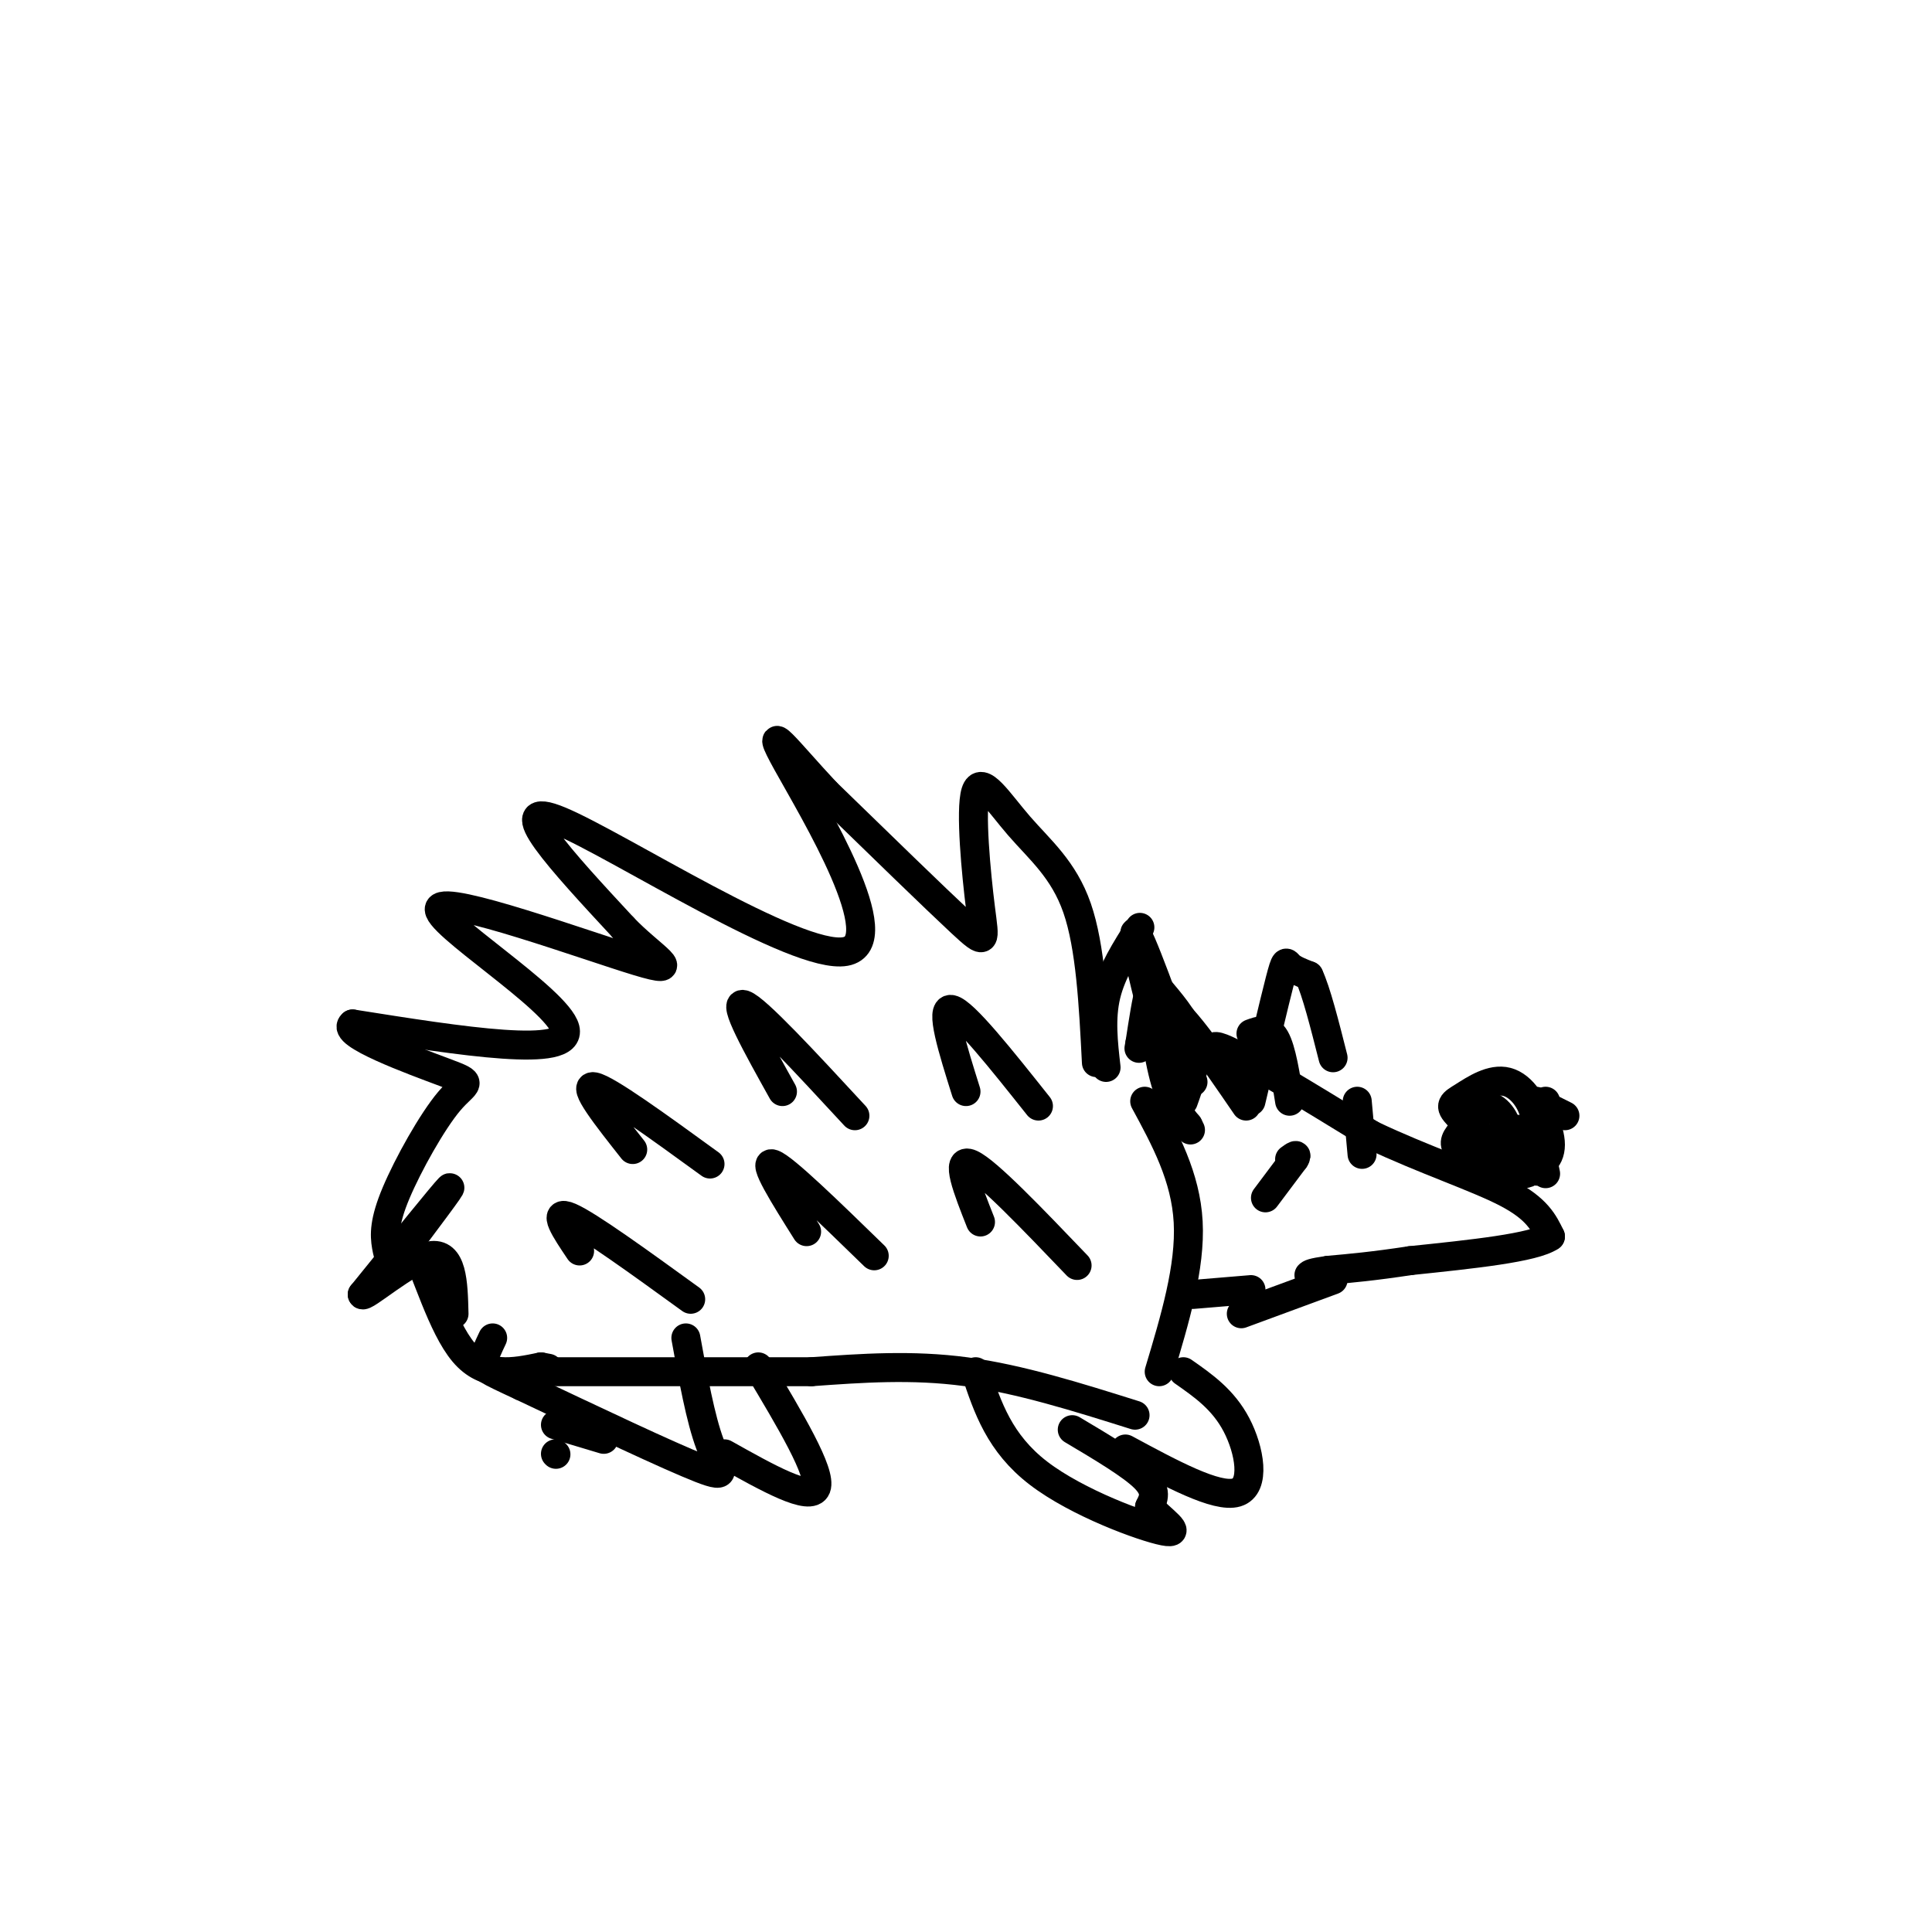 <svg viewBox='0 0 400 400' version='1.1' xmlns='http://www.w3.org/2000/svg' xmlns:xlink='http://www.w3.org/1999/xlink'><g fill='none' stroke='#000000' stroke-width='6' stroke-linecap='round' stroke-linejoin='round'><path d='M258,225c-4.667,-4.833 -9.333,-9.667 -5,-8c4.333,1.667 17.667,9.833 31,18'/><path d='M284,235c10.644,5.067 21.756,8.733 28,12c6.244,3.267 7.622,6.133 9,9'/><path d='M321,256c-3.333,2.333 -16.167,3.667 -29,5'/><path d='M292,261c-7.667,1.167 -12.333,1.583 -17,2'/><path d='M275,263c-3.500,0.500 -3.750,0.750 -4,1'/><path d='M245,228c1.446,-4.036 2.893,-8.071 2,-12c-0.893,-3.929 -4.125,-7.750 -6,-10c-1.875,-2.250 -2.393,-2.929 -3,-1c-0.607,1.929 -1.304,6.464 -2,11'/><path d='M236,216c-0.333,1.833 -0.167,0.917 0,0'/><path d='M267,228c-0.833,-5.333 -1.667,-10.667 -3,-13c-1.333,-2.333 -3.167,-1.667 -5,-1'/><path d='M318,228c0.000,0.000 6.000,3.000 6,3'/><path d='M320,228c-0.374,4.718 -0.747,9.435 -1,12c-0.253,2.565 -0.385,2.977 -2,2c-1.615,-0.977 -4.711,-3.344 -6,-5c-1.289,-1.656 -0.770,-2.600 1,-3c1.770,-0.400 4.791,-0.257 6,1c1.209,1.257 0.604,3.629 0,6'/><path d='M318,241c-0.539,1.476 -1.887,2.166 -3,2c-1.113,-0.166 -1.992,-1.188 -2,-3c-0.008,-1.812 0.853,-4.413 2,-5c1.147,-0.587 2.578,0.842 2,3c-0.578,2.158 -3.165,5.045 -5,5c-1.835,-0.045 -2.917,-3.023 -4,-6'/><path d='M227,220c-0.609,-11.989 -1.219,-23.978 -4,-32c-2.781,-8.022 -7.734,-12.078 -12,-17c-4.266,-4.922 -7.844,-10.711 -9,-7c-1.156,3.711 0.112,16.922 1,24c0.888,7.078 1.397,8.022 -4,3c-5.397,-5.022 -16.698,-16.011 -28,-27'/><path d='M171,164c-7.853,-8.400 -13.486,-15.901 -8,-6c5.486,9.901 22.093,37.204 12,39c-10.093,1.796 -46.884,-21.915 -59,-27c-12.116,-5.085 0.442,8.458 13,22'/><path d='M129,192c5.730,6.057 13.557,10.201 3,7c-10.557,-3.201 -39.496,-13.746 -41,-11c-1.504,2.746 24.427,18.785 26,25c1.573,6.215 -21.214,2.608 -44,-1'/><path d='M73,212c-2.733,2.013 12.436,7.545 19,10c6.564,2.455 4.524,1.831 1,6c-3.524,4.169 -8.530,13.130 -11,19c-2.470,5.870 -2.402,8.650 -2,11c0.402,2.350 1.139,4.269 2,3c0.861,-1.269 1.847,-5.726 4,-2c2.153,3.726 5.472,15.636 10,21c4.528,5.364 10.264,4.182 16,3'/><path d='M112,283c2.667,0.500 1.333,0.250 0,0'/><path d='M237,228c4.250,7.833 8.500,15.667 9,25c0.500,9.333 -2.750,20.167 -6,31'/><path d='M262,248c0.000,0.000 6.000,-8.000 6,-8'/><path d='M268,240c0.833,-1.333 -0.083,-0.667 -1,0'/><path d='M276,265c0.000,0.000 -19.000,7.000 -19,7'/><path d='M235,293c-11.917,-3.750 -23.833,-7.500 -35,-9c-11.167,-1.500 -21.583,-0.750 -32,0'/><path d='M168,284c-14.667,0.000 -35.333,0.000 -56,0'/><path d='M222,296c6.167,3.667 12.333,7.333 15,10c2.667,2.667 1.833,4.333 1,6'/><path d='M238,312c2.226,2.524 7.292,5.833 3,5c-4.292,-0.833 -17.940,-5.810 -26,-12c-8.060,-6.190 -10.530,-13.595 -13,-21'/><path d='M245,284c4.133,2.889 8.267,5.778 11,11c2.733,5.222 4.067,12.778 0,14c-4.067,1.222 -13.533,-3.889 -23,-9'/><path d='M142,277c1.511,8.356 3.022,16.711 5,22c1.978,5.289 4.422,7.511 -2,5c-6.422,-2.511 -21.711,-9.756 -37,-17'/><path d='M108,287c-7.622,-3.533 -8.178,-3.867 -8,-5c0.178,-1.133 1.089,-3.067 2,-5'/><path d='M157,283c6.583,11.000 13.167,22.000 12,25c-1.167,3.000 -10.083,-2.000 -19,-7'/><path d='M320,243c-1.286,-6.107 -2.571,-12.214 -2,-13c0.571,-0.786 3.000,3.750 3,7c-0.000,3.250 -2.429,5.214 -6,4c-3.571,-1.214 -8.286,-5.607 -13,-10'/><path d='M302,231c-2.217,-2.166 -1.259,-2.582 1,-4c2.259,-1.418 5.820,-3.837 9,-3c3.180,0.837 5.979,4.929 6,9c0.021,4.071 -2.737,8.122 -6,9c-3.263,0.878 -7.032,-1.418 -9,-3c-1.968,-1.582 -2.134,-2.452 -1,-4c1.134,-1.548 3.567,-3.774 6,-6'/><path d='M308,229c2.133,0.178 4.467,3.622 4,6c-0.467,2.378 -3.733,3.689 -7,5'/><path d='M258,229c-7.067,-10.311 -14.133,-20.622 -17,-21c-2.867,-0.378 -1.533,9.178 0,15c1.533,5.822 3.267,7.911 5,10'/><path d='M246,233c0.833,1.667 0.417,0.833 0,0'/><path d='M215,229c-7.750,-9.750 -15.500,-19.500 -18,-20c-2.500,-0.500 0.250,8.250 3,17'/><path d='M177,231c-10.250,-11.083 -20.500,-22.167 -23,-23c-2.500,-0.833 2.750,8.583 8,18'/><path d='M147,241c-10.667,-7.750 -21.333,-15.500 -24,-16c-2.667,-0.500 2.667,6.250 8,13'/><path d='M223,262c-9.333,-9.750 -18.667,-19.500 -22,-21c-3.333,-1.500 -0.667,5.250 2,12'/><path d='M181,260c-9.333,-9.083 -18.667,-18.167 -21,-19c-2.333,-0.833 2.333,6.583 7,14'/><path d='M143,269c-10.583,-7.667 -21.167,-15.333 -25,-17c-3.833,-1.667 -0.917,2.667 2,7'/><path d='M259,267c0.000,0.000 -12.000,1.000 -12,1'/><path d='M259,228c2.400,-10.178 4.800,-20.356 6,-25c1.200,-4.644 1.200,-3.756 2,-3c0.800,0.756 2.400,1.378 4,2'/><path d='M271,202c1.500,3.167 3.250,10.083 5,17'/><path d='M236,192c-2.917,4.583 -5.833,9.167 -7,14c-1.167,4.833 -0.583,9.917 0,15'/><path d='M281,228c0.000,0.000 1.000,11.000 1,11'/><path d='M243,227c-4.333,-16.750 -8.667,-33.500 -8,-34c0.667,-0.500 6.333,15.250 12,31'/><path d='M82,261c6.083,-8.083 12.167,-16.167 11,-15c-1.167,1.167 -9.583,11.583 -18,22'/><path d='M75,268c0.089,1.111 9.311,-7.111 14,-8c4.689,-0.889 4.844,5.556 5,12'/><path d='M115,301c0.000,0.000 0.100,0.100 0.1,0.1'/><path d='M115,295c0.000,0.000 10.000,3.000 10,3'/></g>
</svg>